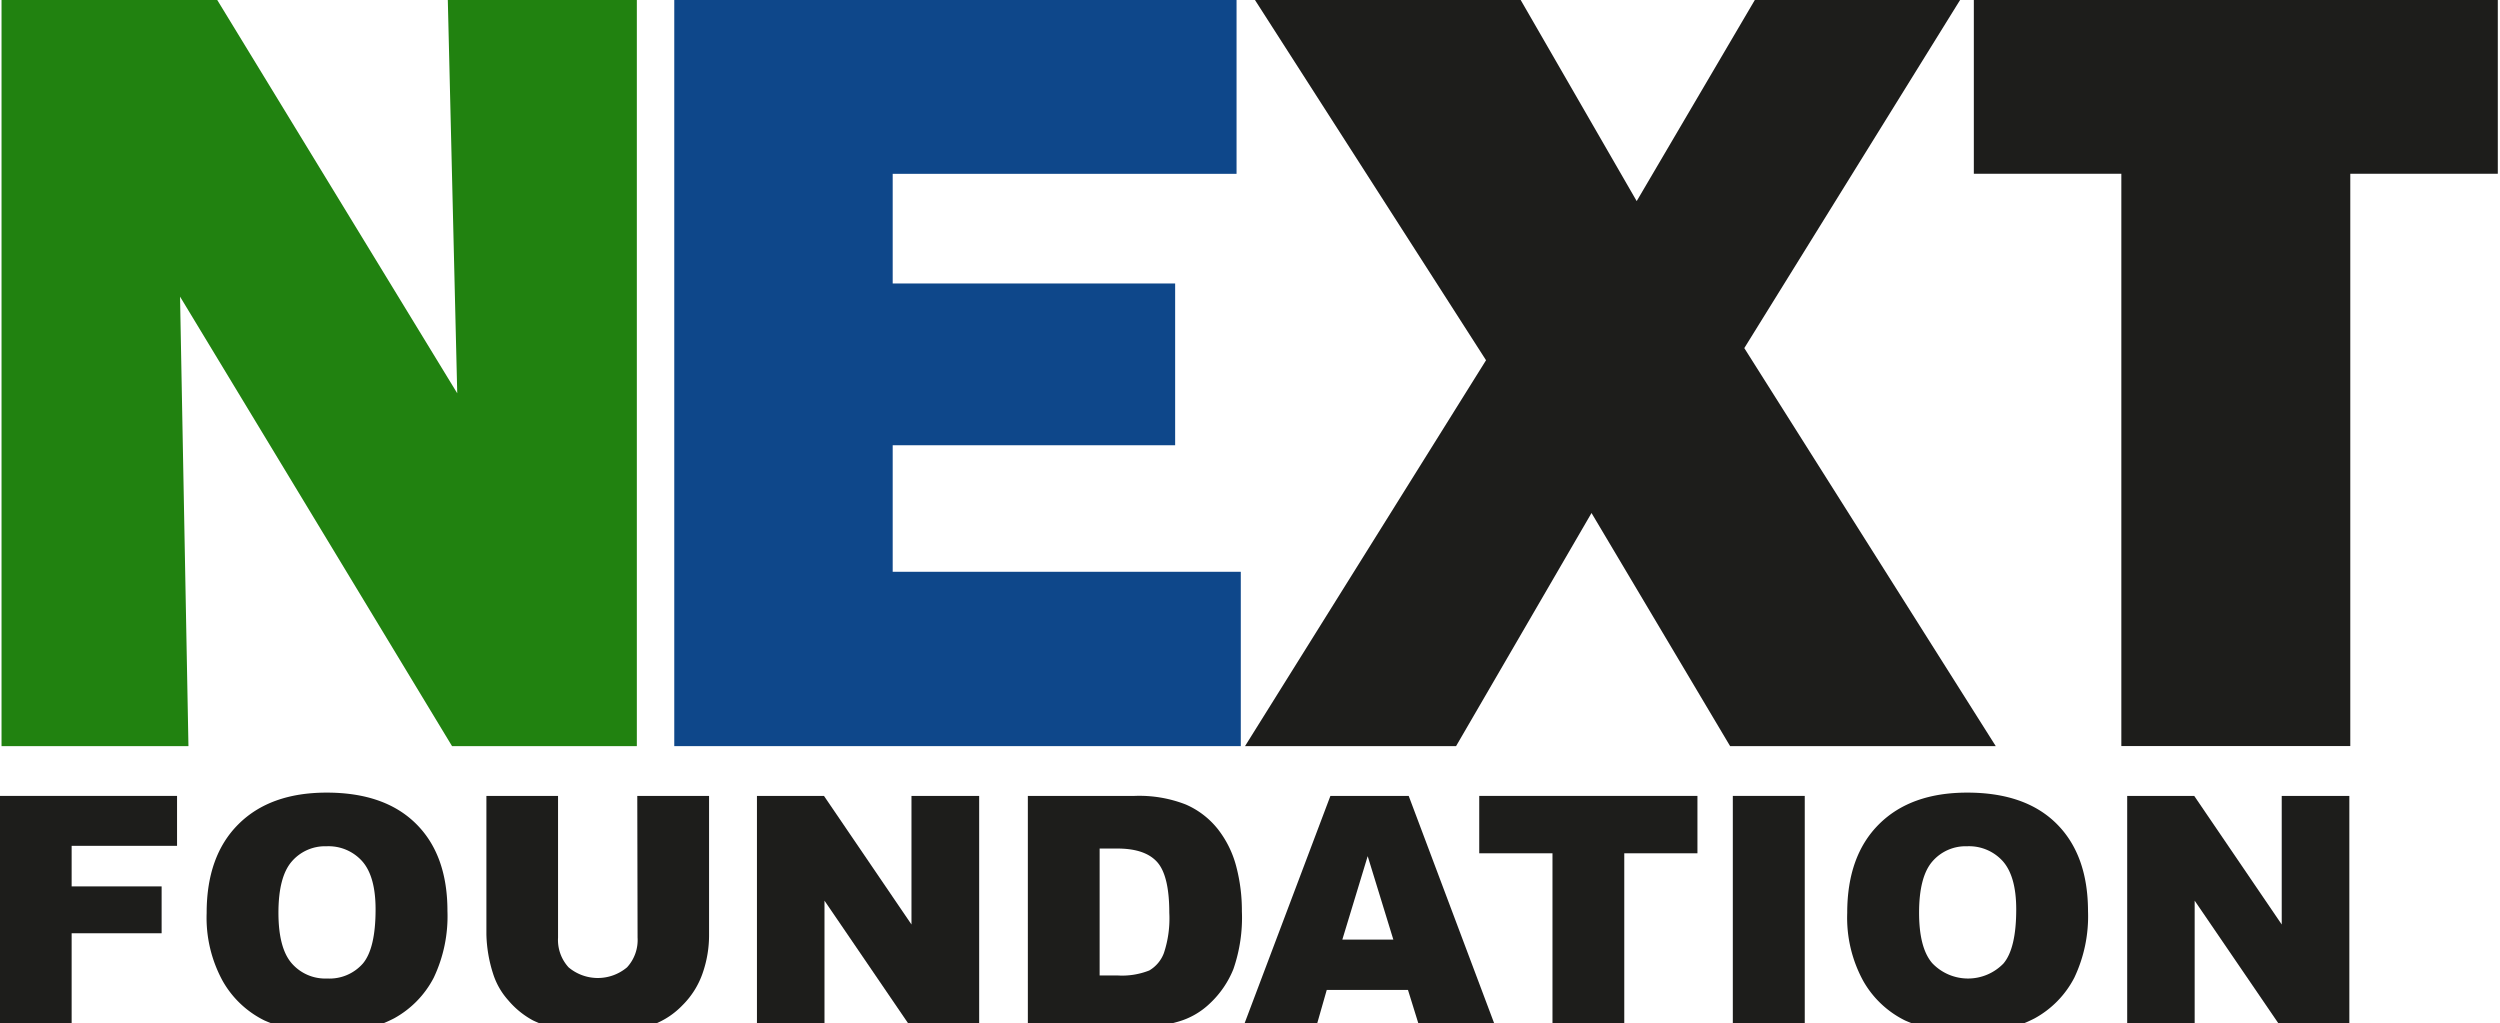 <svg id="Layer_2" data-name="Layer 2" xmlns="http://www.w3.org/2000/svg" viewBox="0 0 342 140"><defs><style>.cls-1{fill:#218210;}.cls-2{fill:#0e478a;}.cls-3{fill:#1d1d1b;}</style></defs><polygon class="cls-1" points="0.21 102.07 0.21 0 29.72 0 62.55 53.8 61.26 0 87.12 0 87.12 102.07 61.84 102.07 24.63 40.58 25.78 102.07 0.21 102.07"/><polygon class="cls-2" points="92.24 102.07 92.24 0 169.16 0 169.16 23.78 122.12 23.78 122.12 38.78 160.76 38.78 160.76 60.91 122.12 60.91 122.12 78.22 169.74 78.22 169.74 102.07 92.24 102.07"/><polygon class="cls-3" points="170.32 102.07 203.29 49.28 171.68 0 208.03 0 223.9 27.51 240.06 0 268.14 0 238.62 47.62 273.02 102.07 236.68 102.07 217.72 70.18 199.19 102.07 170.32 102.07"/><polygon class="cls-3" points="321.52 23.77 321.52 102.06 290.2 102.06 290.2 23.77 270.02 23.77 270.02 0 341.7 0 341.7 23.77 321.52 23.77"/><polygon class="cls-3" points="-0.07 108.88 24.22 108.88 24.22 115.71 9.8 115.71 9.8 121.26 22.11 121.26 22.11 127.67 9.8 127.67 9.8 140.66 -0.07 140.66 -0.07 108.88"/><path class="cls-3" d="M38.09,124.84q0,4.82,1.79,6.91a6.07,6.07,0,0,0,4.87,2.11,6.07,6.07,0,0,0,4.9-2.06c1.15-1.38,1.73-3.84,1.73-7.4q0-4.49-1.81-6.56a6.17,6.17,0,0,0-4.91-2.07,6,6,0,0,0-4.77,2.11q-1.8,2.1-1.8,7m-9.82,0q0-7.79,4.34-12.12t12.08-4.33q7.92,0,12.22,4.26t4.3,11.93a19.57,19.57,0,0,1-1.88,9.14,13.36,13.36,0,0,1-5.42,5.55,17.92,17.92,0,0,1-8.84,2,20.3,20.3,0,0,1-8.89-1.71,13.33,13.33,0,0,1-5.72-5.41,18,18,0,0,1-2.19-9.29"/><path class="cls-3" d="M87.18,108.88H97v18.94a15.78,15.78,0,0,1-.88,5.31,11.42,11.42,0,0,1-2.75,4.38,10.85,10.85,0,0,1-3.94,2.63,19.71,19.71,0,0,1-6.87,1.07,42.53,42.53,0,0,1-5.06-.33,13.41,13.41,0,0,1-4.59-1.29,11.63,11.63,0,0,1-3.37-2.74,9.9,9.9,0,0,1-2.09-3.66,18.84,18.84,0,0,1-.91-5.37V108.88h9.8v19.39a5.55,5.55,0,0,0,1.44,4.06,6.21,6.21,0,0,0,8,0,5.52,5.52,0,0,0,1.44-4.08Z"/><polygon class="cls-3" points="103.55 108.88 112.72 108.88 124.69 126.47 124.69 108.88 133.95 108.88 133.95 140.66 124.69 140.66 112.79 123.21 112.79 140.66 103.55 140.66 103.55 108.88"/><path class="cls-3" d="M150.43,116.08v17.36h2.41a10.08,10.08,0,0,0,4.38-.68,4.63,4.63,0,0,0,2-2.38,15,15,0,0,0,.74-5.52q0-5.06-1.65-6.92t-5.46-1.86Zm-9.82-7.2H155.2a17.5,17.5,0,0,1,7,1.17,11.36,11.36,0,0,1,4.39,3.36,14,14,0,0,1,2.52,5.09,23.68,23.68,0,0,1,.78,6.16,21.51,21.51,0,0,1-1.16,7.91,13.16,13.16,0,0,1-3.22,4.7,10.37,10.37,0,0,1-4.43,2.52,22.66,22.66,0,0,1-5.85.87H140.61Z"/><path class="cls-3" d="M190.61,128.54l-3.51-11.42-3.47,11.42Zm2,6.88H181.5L180,140.67h-10l12-31.79h10.71l11.95,31.79H194.24Z"/><polygon class="cls-3" points="202.36 108.88 232.21 108.88 232.21 116.73 222.2 116.73 222.2 140.66 212.38 140.66 212.38 116.73 202.36 116.73 202.36 108.88"/><rect class="cls-3" x="237.05" y="108.88" width="9.84" height="31.79"/><path class="cls-3" d="M262.53,124.84c0,3.21.59,5.51,1.79,6.91a6.75,6.75,0,0,0,9.76.05c1.16-1.38,1.74-3.84,1.74-7.4,0-3-.61-5.18-1.81-6.56a6.21,6.21,0,0,0-4.92-2.07,6,6,0,0,0-4.77,2.11q-1.79,2.1-1.79,7m-9.83,0q0-7.79,4.34-12.12t12.08-4.33q7.94,0,12.22,4.26t4.3,11.93a19.57,19.57,0,0,1-1.88,9.14,13.3,13.3,0,0,1-5.42,5.55,17.91,17.91,0,0,1-8.83,2,20.35,20.35,0,0,1-8.9-1.71,13.38,13.38,0,0,1-5.72-5.41,18,18,0,0,1-2.19-9.29"/><polygon class="cls-3" points="291 108.88 300.17 108.88 312.14 126.47 312.14 108.88 321.39 108.88 321.39 140.66 312.14 140.66 300.23 123.21 300.23 140.66 291 140.66 291 108.88"/></svg>